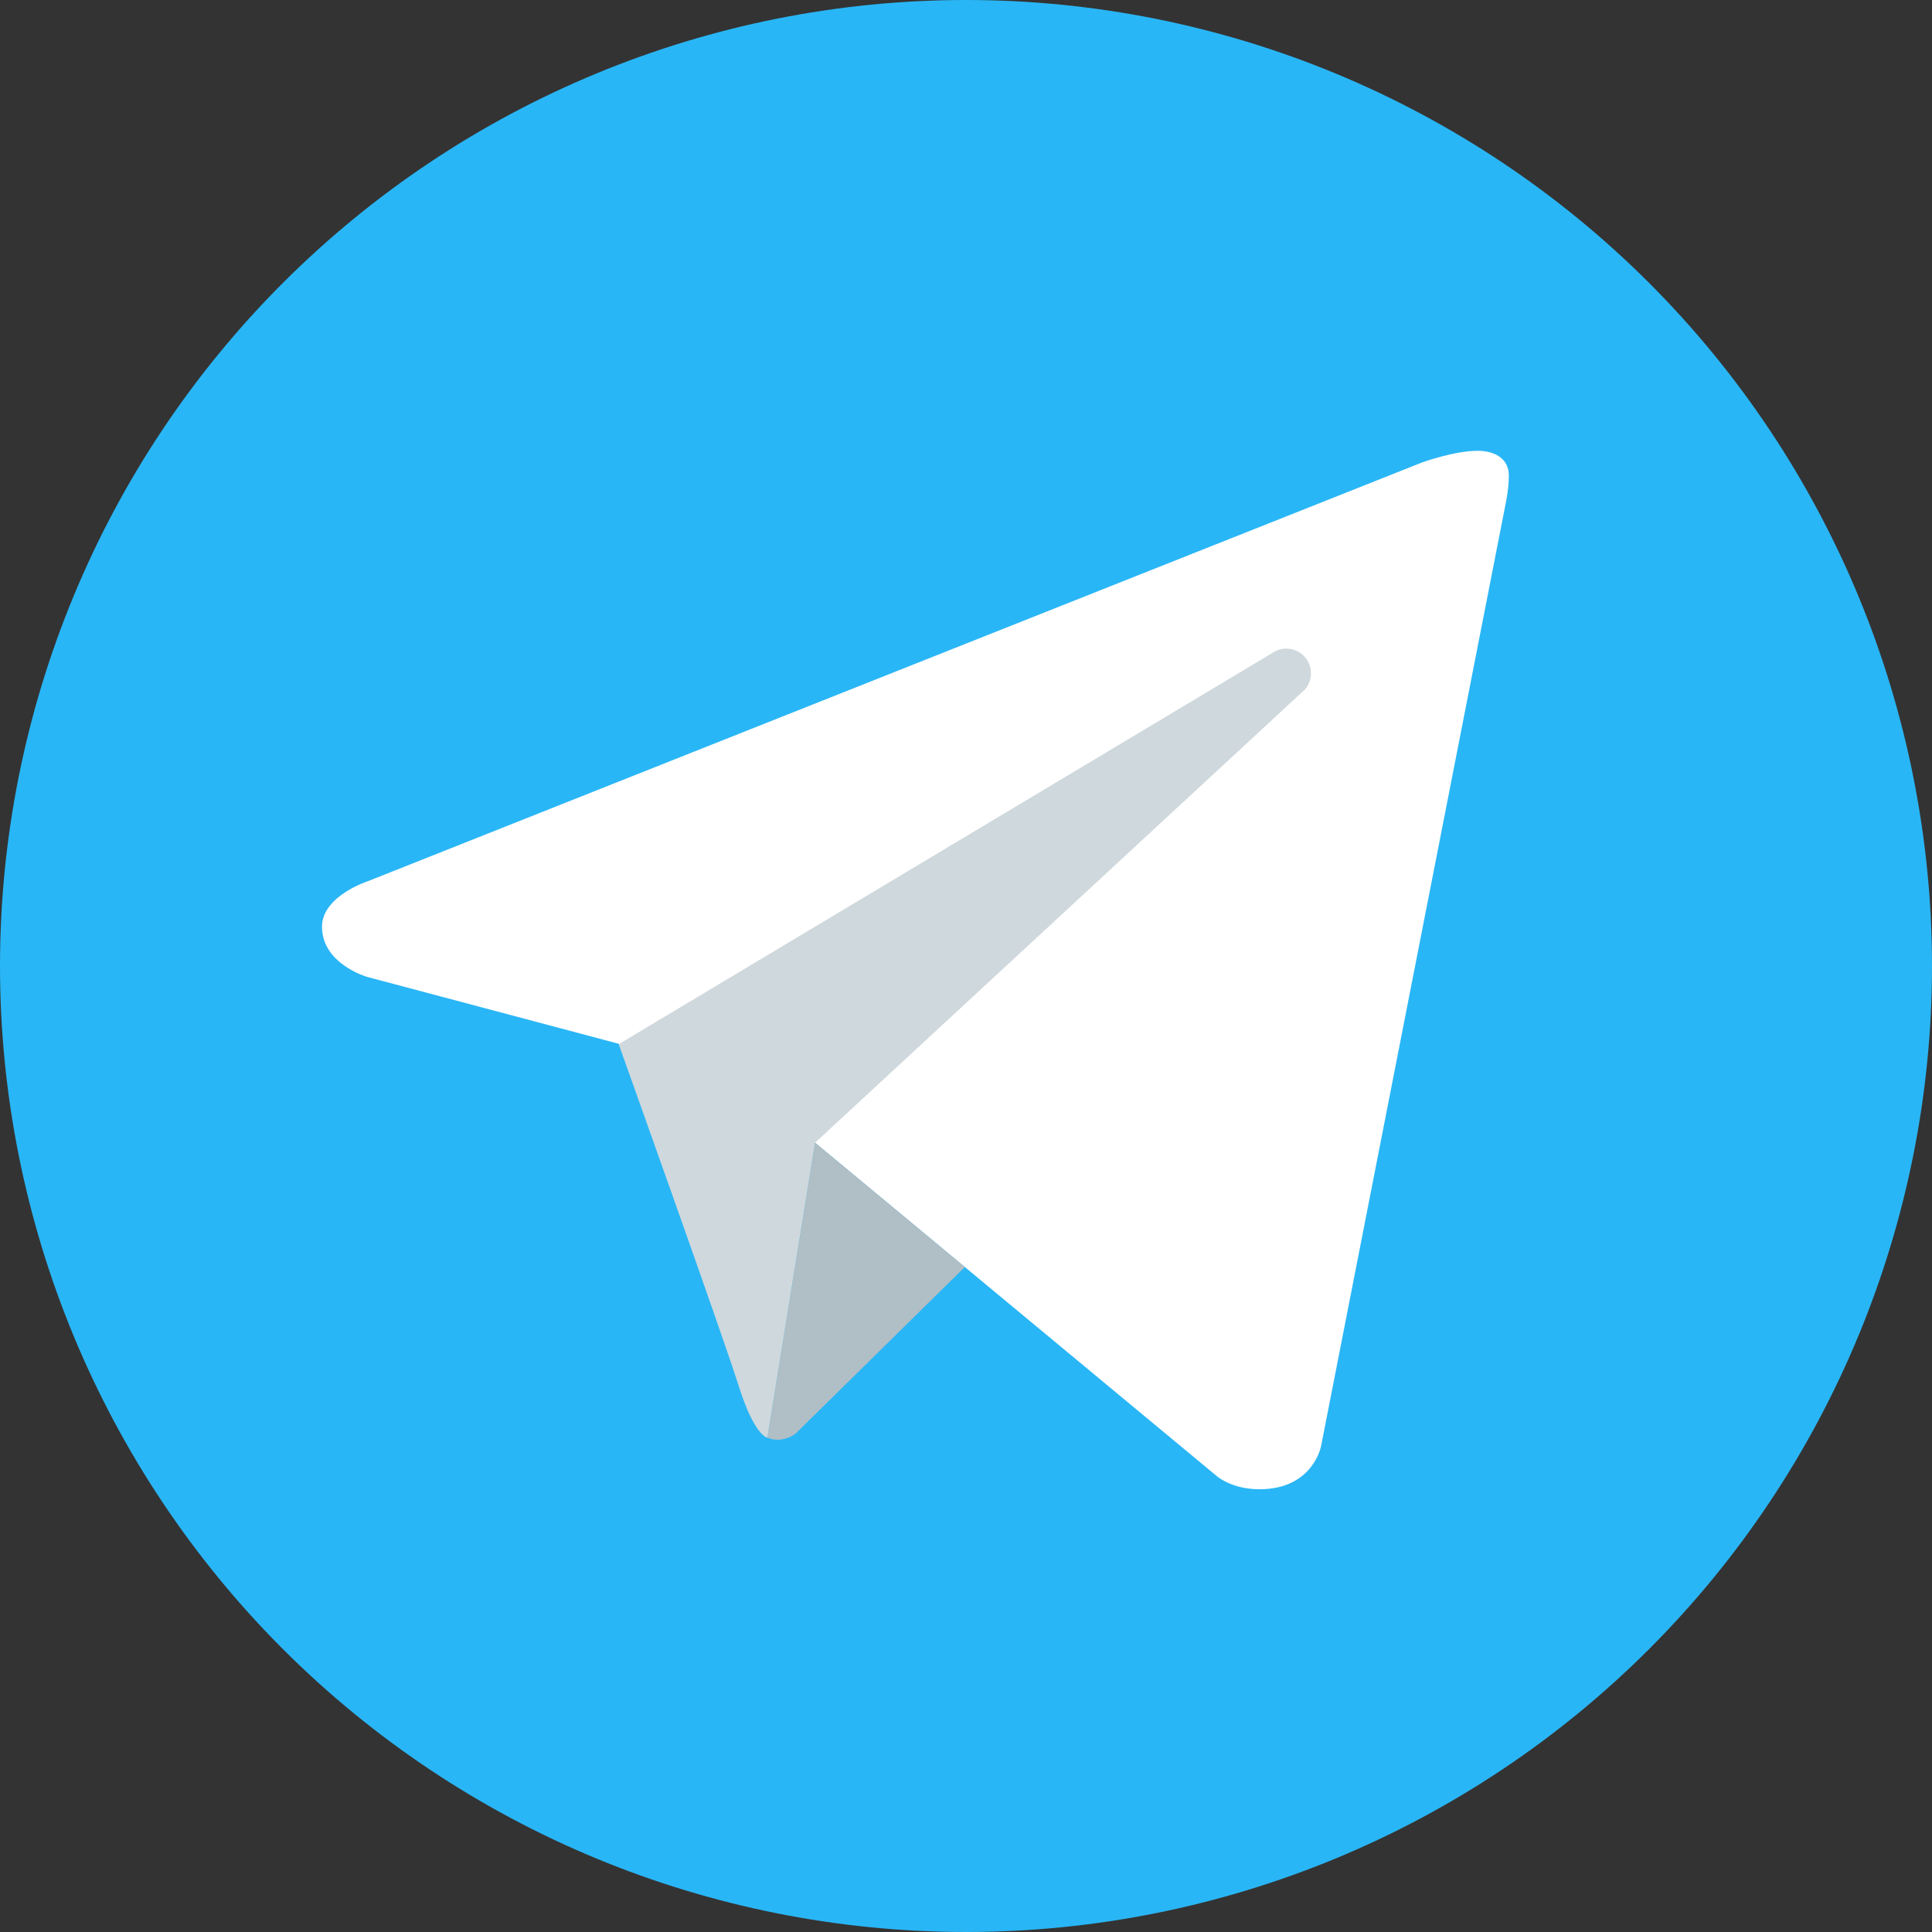 <svg width="30" height="30" viewBox="0 0 30 30" fill="none" xmlns="http://www.w3.org/2000/svg">
<rect x="0" y="0" width="30" height="30" fill="#333333" stroke="none"/>
<path d="M15 0C11.022 0 7.206 1.58 4.393 4.393C1.58 7.206 0 11.022 0 15C0 18.978 1.58 22.794 4.393 25.607C7.206 28.42 11.022 30 15 30C18.978 30 22.794 28.42 25.607 25.607C28.42 22.794 30 18.978 30 15C30 11.022 28.42 7.206 25.607 4.393C22.794 1.58 18.978 0 15 0Z" fill="#29B6F6"/>
<path d="M23.39 7.768L20.514 22.454C20.514 22.454 20.39 23.125 19.558 23.125C19.116 23.125 18.887 22.915 18.887 22.915L12.657 17.745L9.609 16.208L5.696 15.168C5.696 15.168 5 14.966 5 14.391C5 13.911 5.716 13.682 5.716 13.682L22.084 7.18C22.084 7.18 22.584 6.999 22.949 7C23.173 7 23.429 7.096 23.429 7.384C23.429 7.576 23.39 7.768 23.39 7.768Z" fill="white"/>
<path d="M14.982 19.674L12.351 22.264C12.351 22.264 12.237 22.353 12.084 22.356C12.031 22.358 11.974 22.349 11.916 22.323L12.656 17.743L14.982 19.674Z" fill="#B0BEC5"/>
<path d="M20.278 10.222C20.148 10.053 19.909 10.022 19.74 10.15L9.607 16.214C9.607 16.214 11.224 20.738 11.471 21.522C11.718 22.306 11.916 22.324 11.916 22.324L12.656 17.744L20.206 10.759C20.375 10.631 20.406 10.391 20.278 10.222Z" fill="#CFD8DC"/>
</svg>
